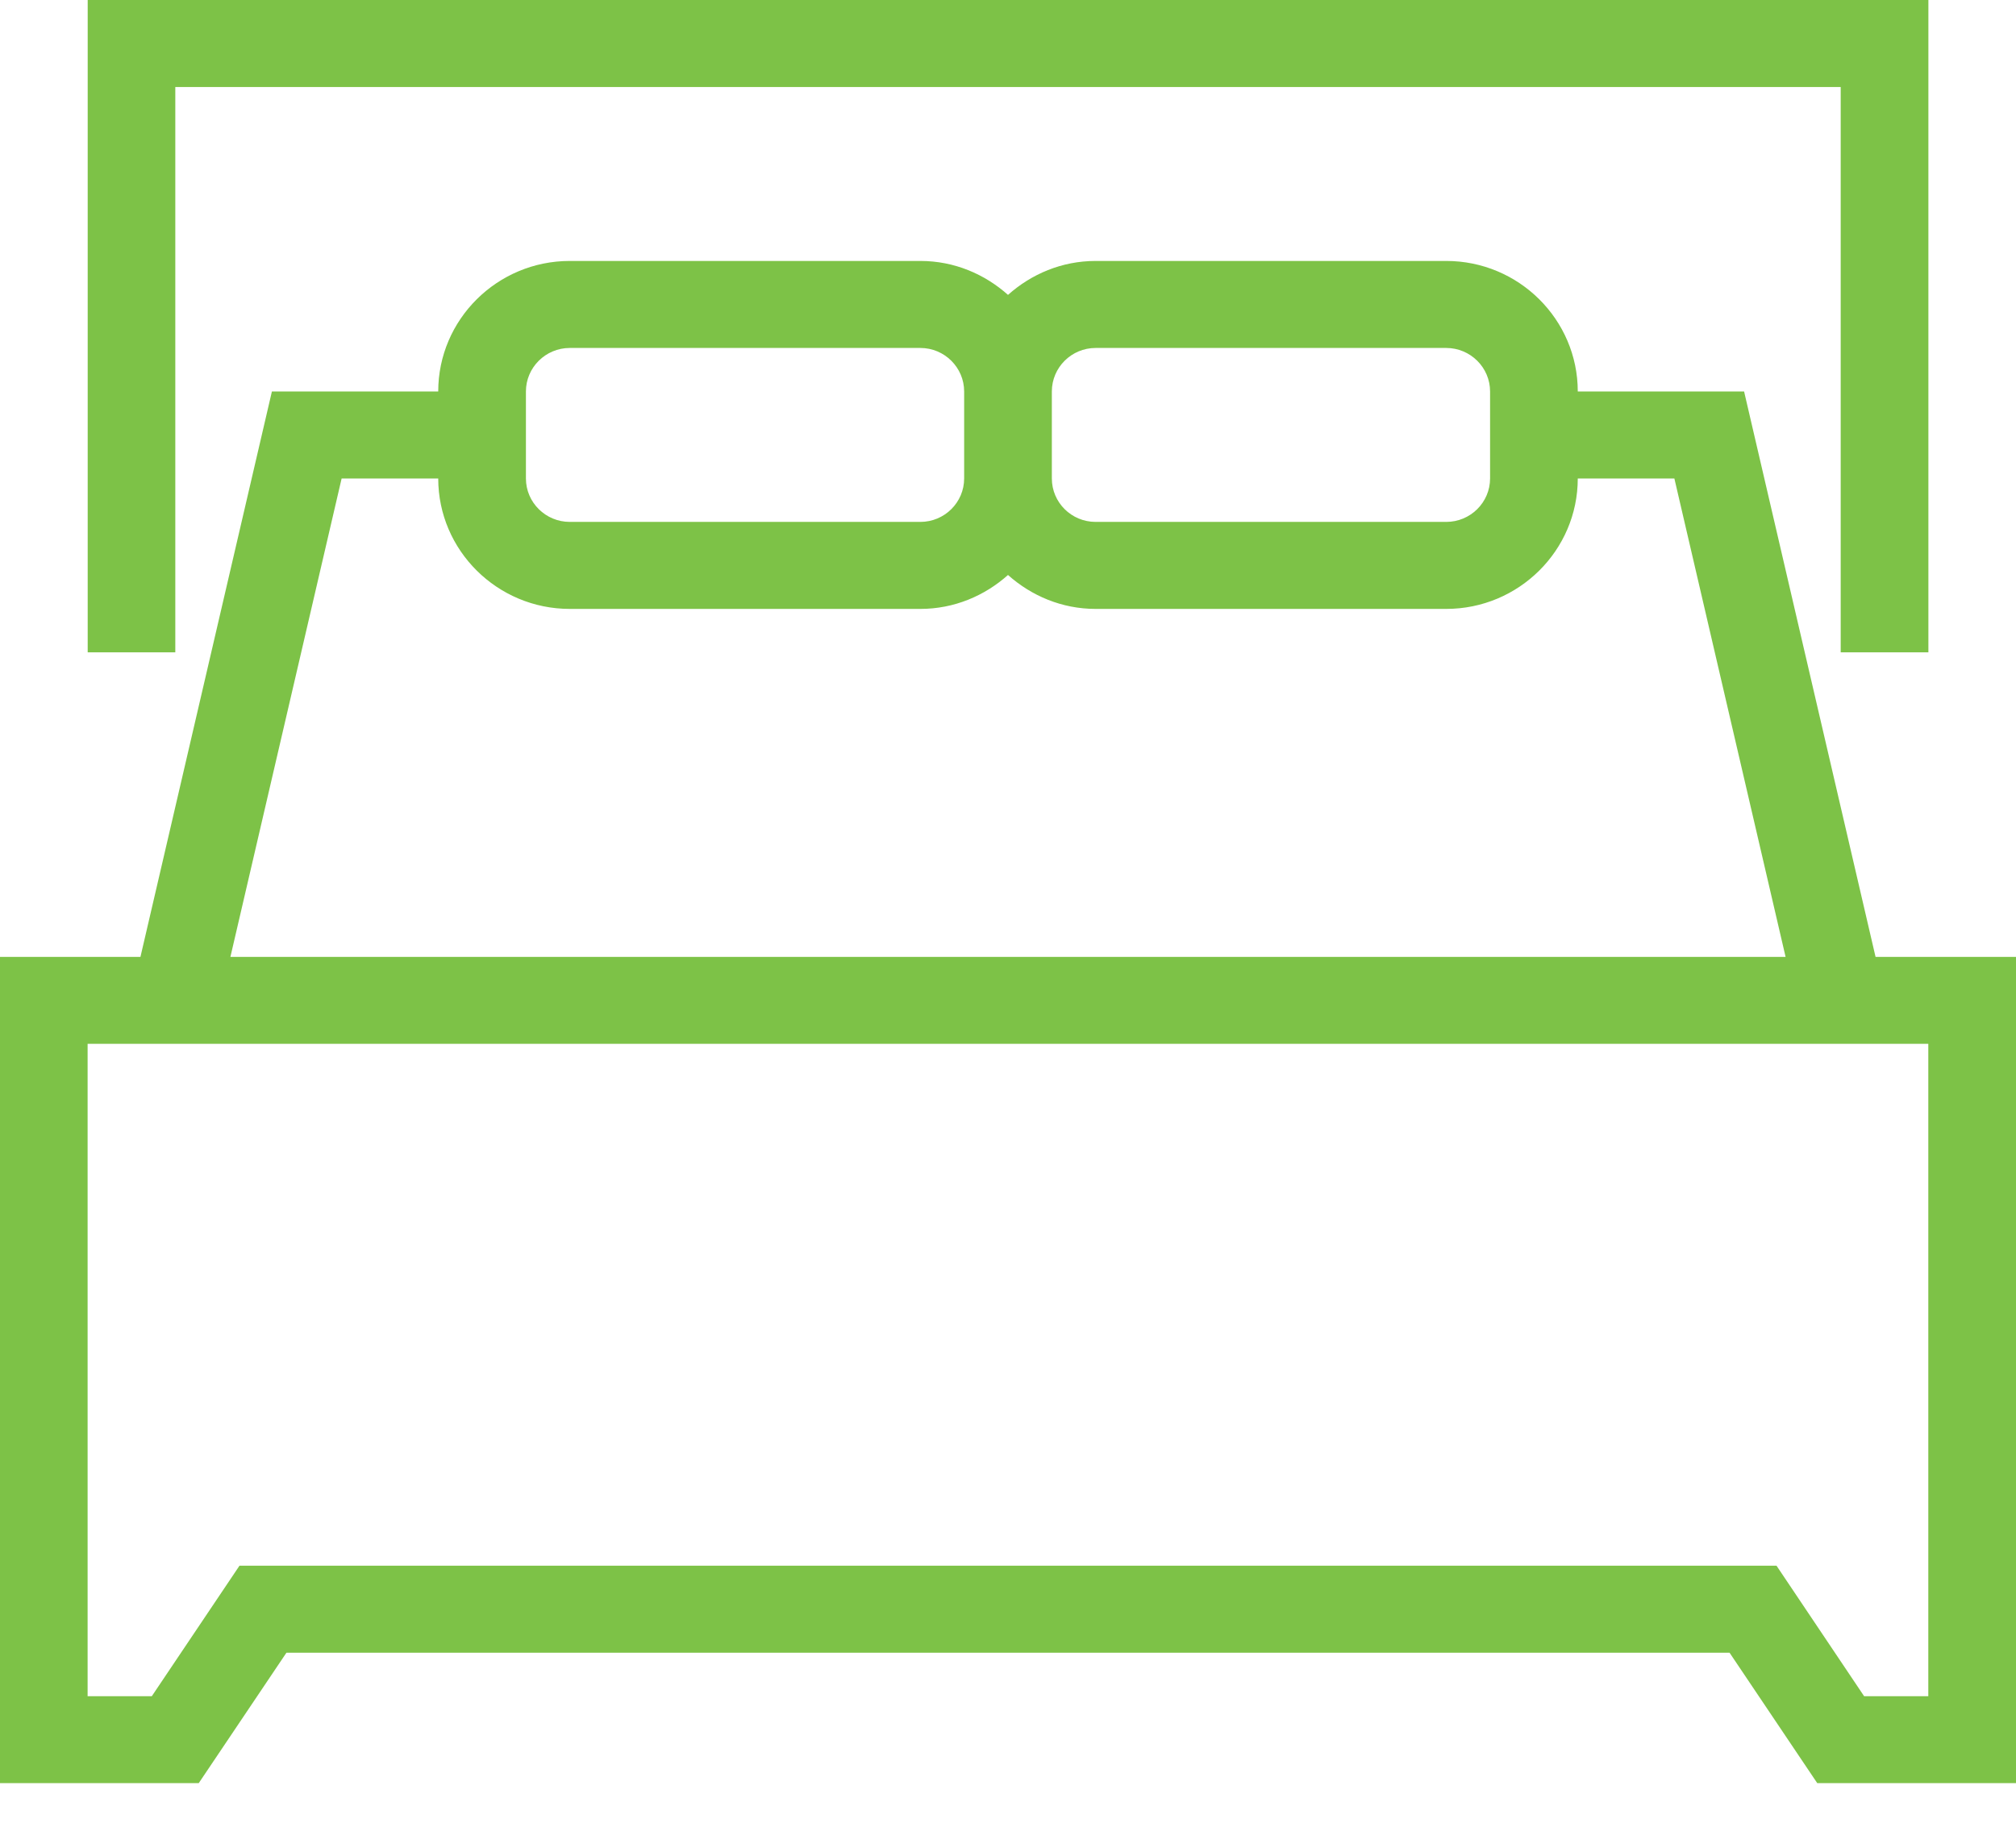 <svg width="24" height="22" viewBox="0 0 24 22" fill="none" xmlns="http://www.w3.org/2000/svg">
<path fill-rule="evenodd" clip-rule="evenodd" d="M22.956 20.196H22.192L21.149 18.642H2.851L1.807 20.196H1.043V12.428H22.956V20.196ZM4.067 5.697H5.217C5.217 6.553 5.92 7.25 6.783 7.25H10.957C11.359 7.25 11.722 7.094 12 6.846C12.278 7.094 12.641 7.25 13.043 7.25H17.217C18.08 7.25 18.783 6.553 18.783 5.697H19.933L21.257 11.393H2.743L4.067 5.697ZM6.261 4.661C6.261 4.376 6.495 4.143 6.783 4.143H10.957C11.244 4.143 11.478 4.376 11.478 4.661V5.697C11.478 5.982 11.244 6.214 10.957 6.214H6.783C6.495 6.214 6.261 5.982 6.261 5.697V4.661ZM13.043 4.143H17.217C17.505 4.143 17.739 4.376 17.739 4.661V5.697C17.739 5.982 17.505 6.214 17.217 6.214H13.043C12.755 6.214 12.522 5.982 12.522 5.697V4.661C12.522 4.376 12.755 4.143 13.043 4.143ZM22.328 11.393L20.763 4.661H18.783C18.783 3.804 18.08 3.107 17.217 3.107H13.043C12.641 3.107 12.278 3.263 12 3.511C11.722 3.263 11.359 3.107 10.957 3.107H6.783C5.92 3.107 5.217 3.804 5.217 4.661H3.237L1.672 11.393H0V21.231H2.366L3.41 19.678H20.59L21.634 21.231H24V11.393H22.328Z" fill="#7DC247"/>
<path fill-rule="evenodd" clip-rule="evenodd" d="M2.087 1.036H12.001H21.913V7.767H22.957V0H12.001H1.044V7.767H2.087V1.036Z" fill="#7DC247"/>
</svg>
